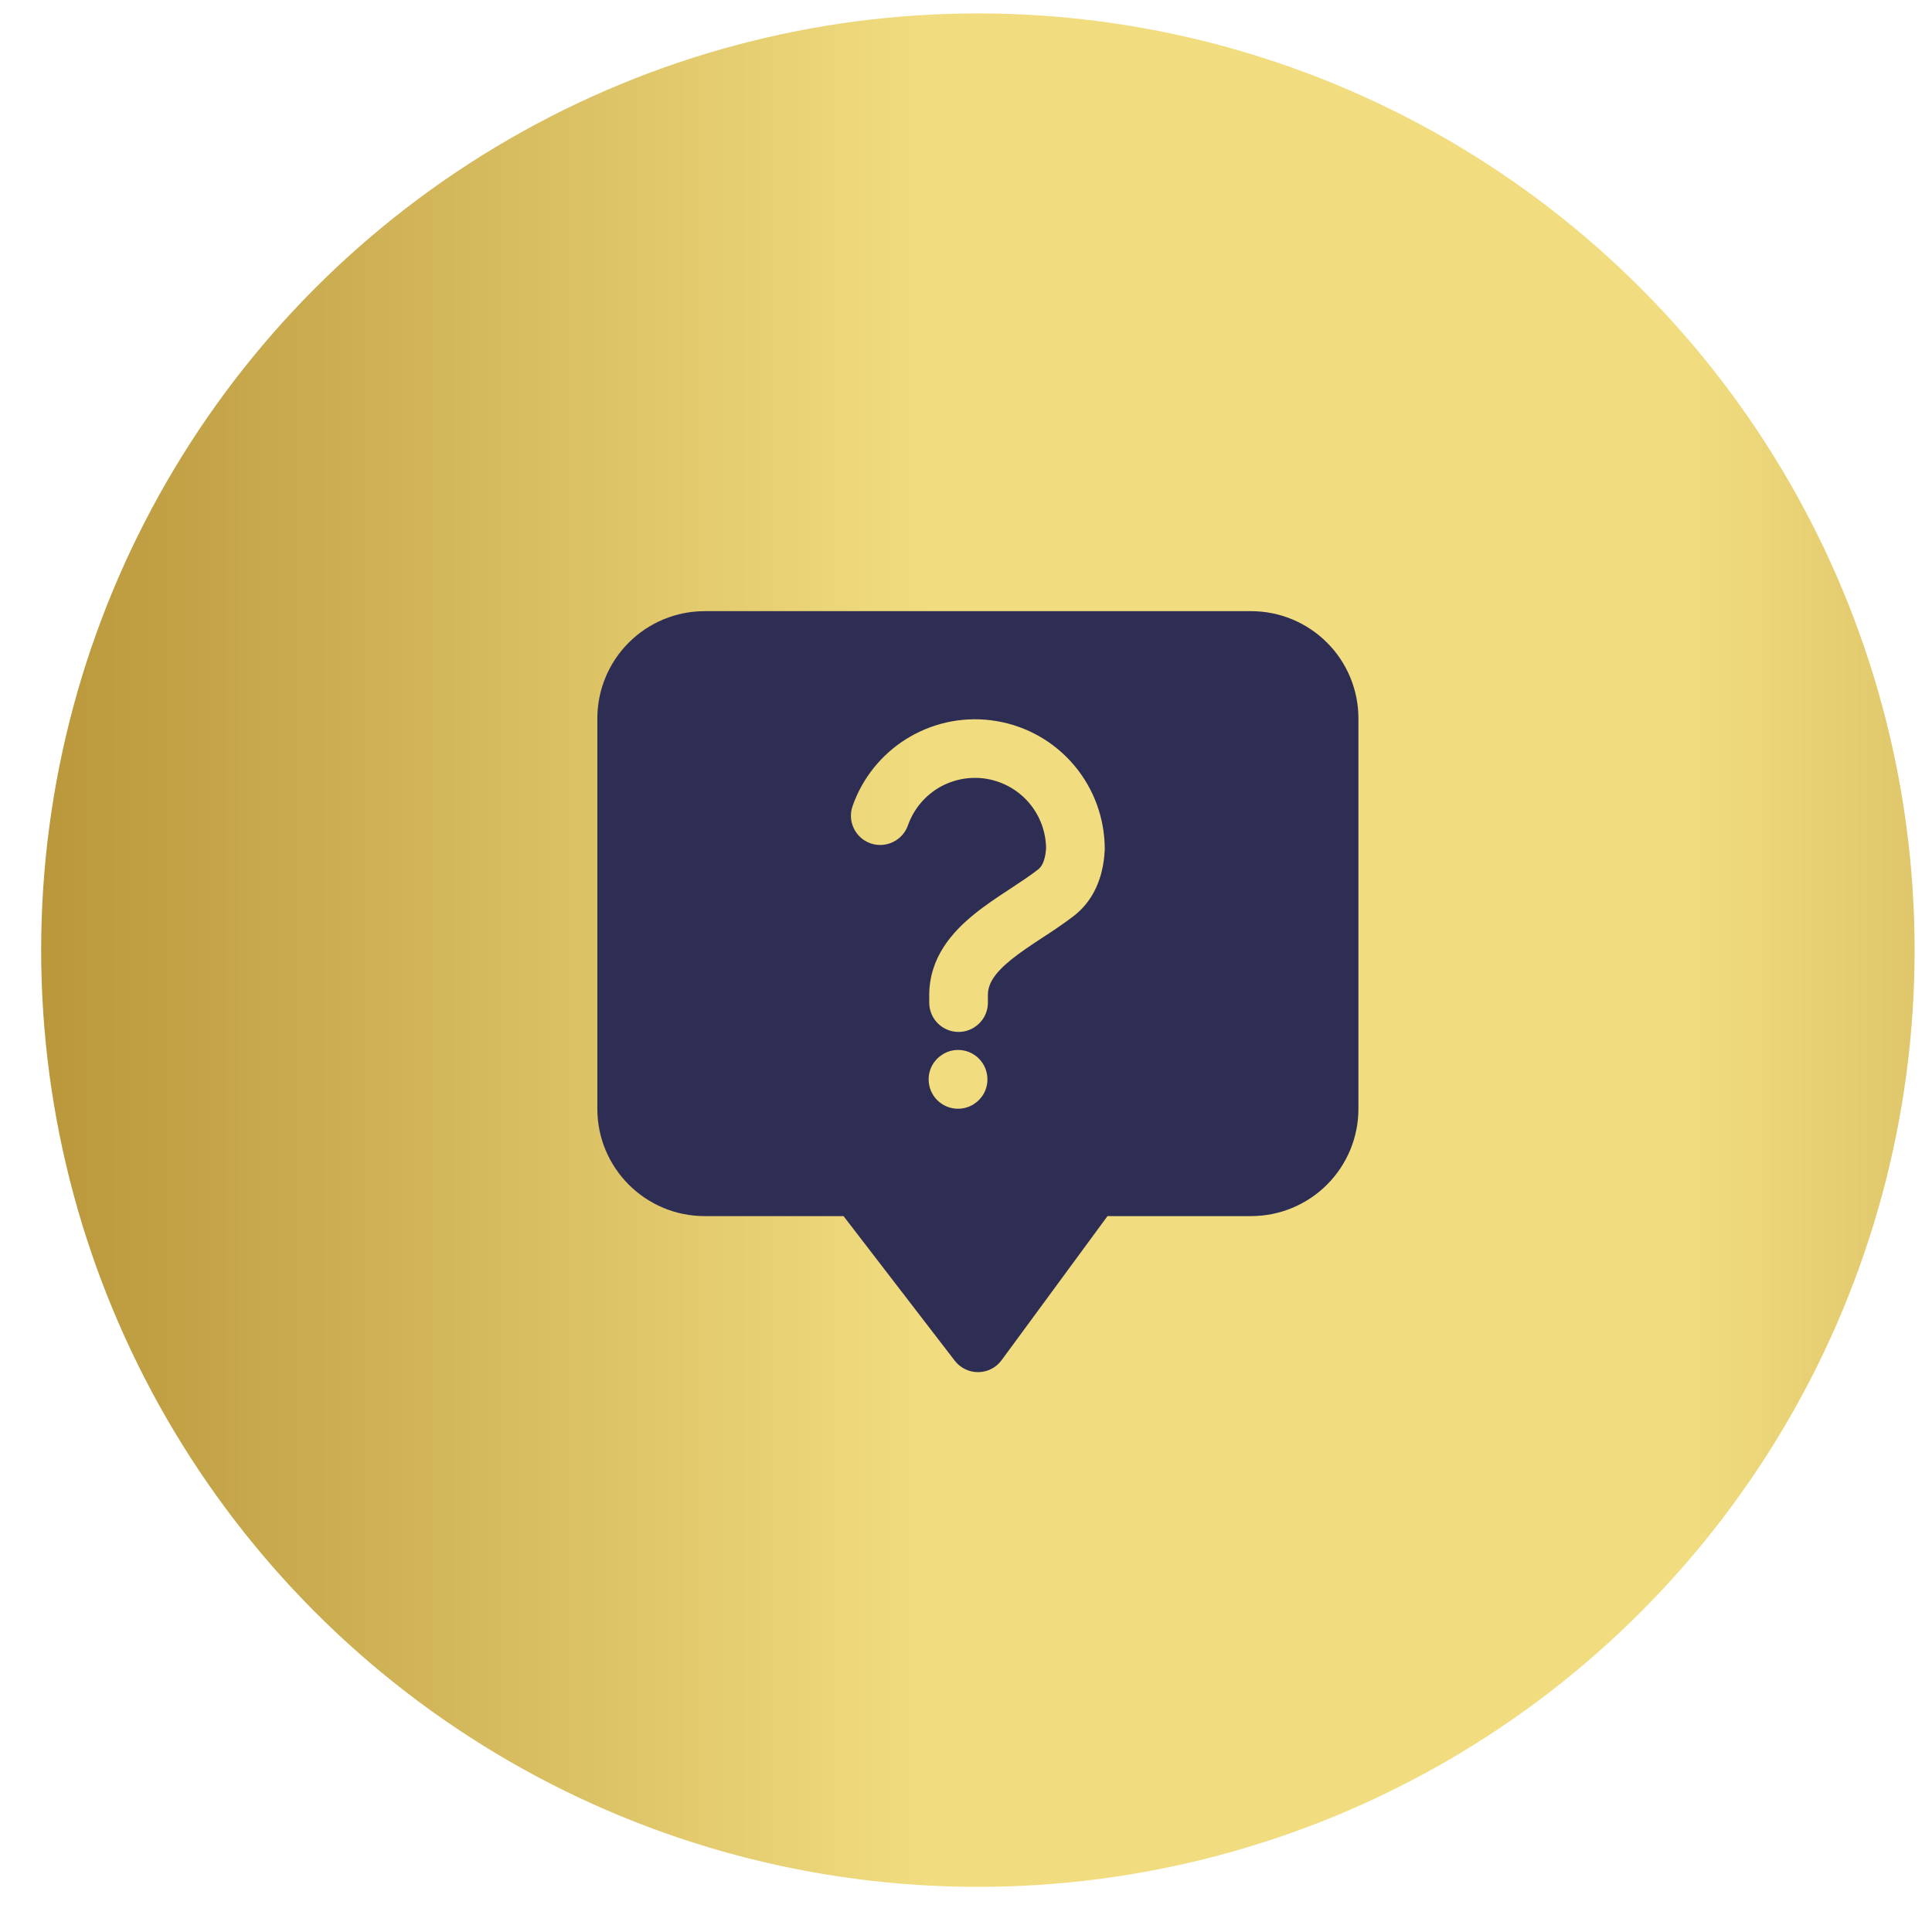 <svg width="33" height="33" viewBox="0 0 33 33" fill="none" xmlns="http://www.w3.org/2000/svg">
<circle cx="16.703" cy="16.229" r="16" fill="url(#paint0_linear_1513_53381)"/>
<path fill-rule="evenodd" clip-rule="evenodd" d="M12.037 10.439C11.55 10.439 11.084 10.632 10.74 10.976C10.396 11.319 10.203 11.786 10.203 12.272V18.939C10.203 19.951 11.024 20.772 12.037 20.772H14.408L16.308 23.242C16.404 23.367 16.553 23.439 16.71 23.437C16.867 23.436 17.015 23.36 17.108 23.233L18.917 20.772H21.37C21.856 20.772 22.322 20.579 22.666 20.235C23.01 19.891 23.203 19.425 23.203 18.939V12.272C23.203 11.786 23.01 11.319 22.666 10.976C22.322 10.632 21.856 10.439 21.37 10.439H12.037ZM15.508 14.098C15.469 14.209 15.394 14.298 15.301 14.356C15.176 14.434 15.018 14.457 14.869 14.405C14.608 14.313 14.471 14.027 14.563 13.767C14.73 13.292 15.053 12.889 15.479 12.623C15.497 12.612 15.514 12.601 15.532 12.591C15.983 12.326 16.513 12.229 17.029 12.318C17.545 12.406 18.012 12.674 18.349 13.074C18.686 13.475 18.87 13.981 18.87 14.504C18.87 14.513 18.869 14.521 18.869 14.53C18.843 15.014 18.663 15.396 18.34 15.646C18.171 15.776 17.985 15.899 17.815 16.01L17.772 16.038C17.584 16.162 17.417 16.274 17.272 16.391C16.977 16.63 16.874 16.811 16.874 16.997V17.125C16.874 17.304 16.78 17.462 16.638 17.55C16.561 17.598 16.47 17.626 16.372 17.626C16.096 17.626 15.872 17.402 15.872 17.126V16.998C15.872 16.352 16.271 15.914 16.641 15.615C16.829 15.462 17.036 15.325 17.221 15.204L17.257 15.18C17.434 15.063 17.59 14.961 17.727 14.855C17.758 14.832 17.786 14.799 17.811 14.748C17.835 14.696 17.86 14.616 17.868 14.491C17.865 14.209 17.764 13.936 17.582 13.719C17.397 13.5 17.141 13.353 16.858 13.304C16.575 13.256 16.284 13.309 16.037 13.454C16.027 13.46 16.018 13.465 16.009 13.471C15.776 13.617 15.6 13.838 15.508 14.098ZM16.63 18.862C16.772 18.773 16.866 18.616 16.866 18.436C16.866 18.159 16.642 17.934 16.365 17.934C16.267 17.934 16.176 17.962 16.099 18.011C15.956 18.099 15.862 18.257 15.862 18.437C15.862 18.714 16.086 18.938 16.363 18.938C16.461 18.938 16.552 18.91 16.63 18.862Z" fill="#2E2E54"/>
<defs>
<linearGradient id="paint0_linear_1513_53381" x1="0.705" y1="16.226" x2="46.747" y2="16.226" gradientUnits="userSpaceOnUse">
<stop stop-color="#BA973B"/>
<stop offset="0.33" stop-color="#F1DD80"/>
<stop offset="0.61" stop-color="#F1DD80"/>
<stop offset="0.97" stop-color="#A57D24"/>
</linearGradient>
</defs>
</svg>
